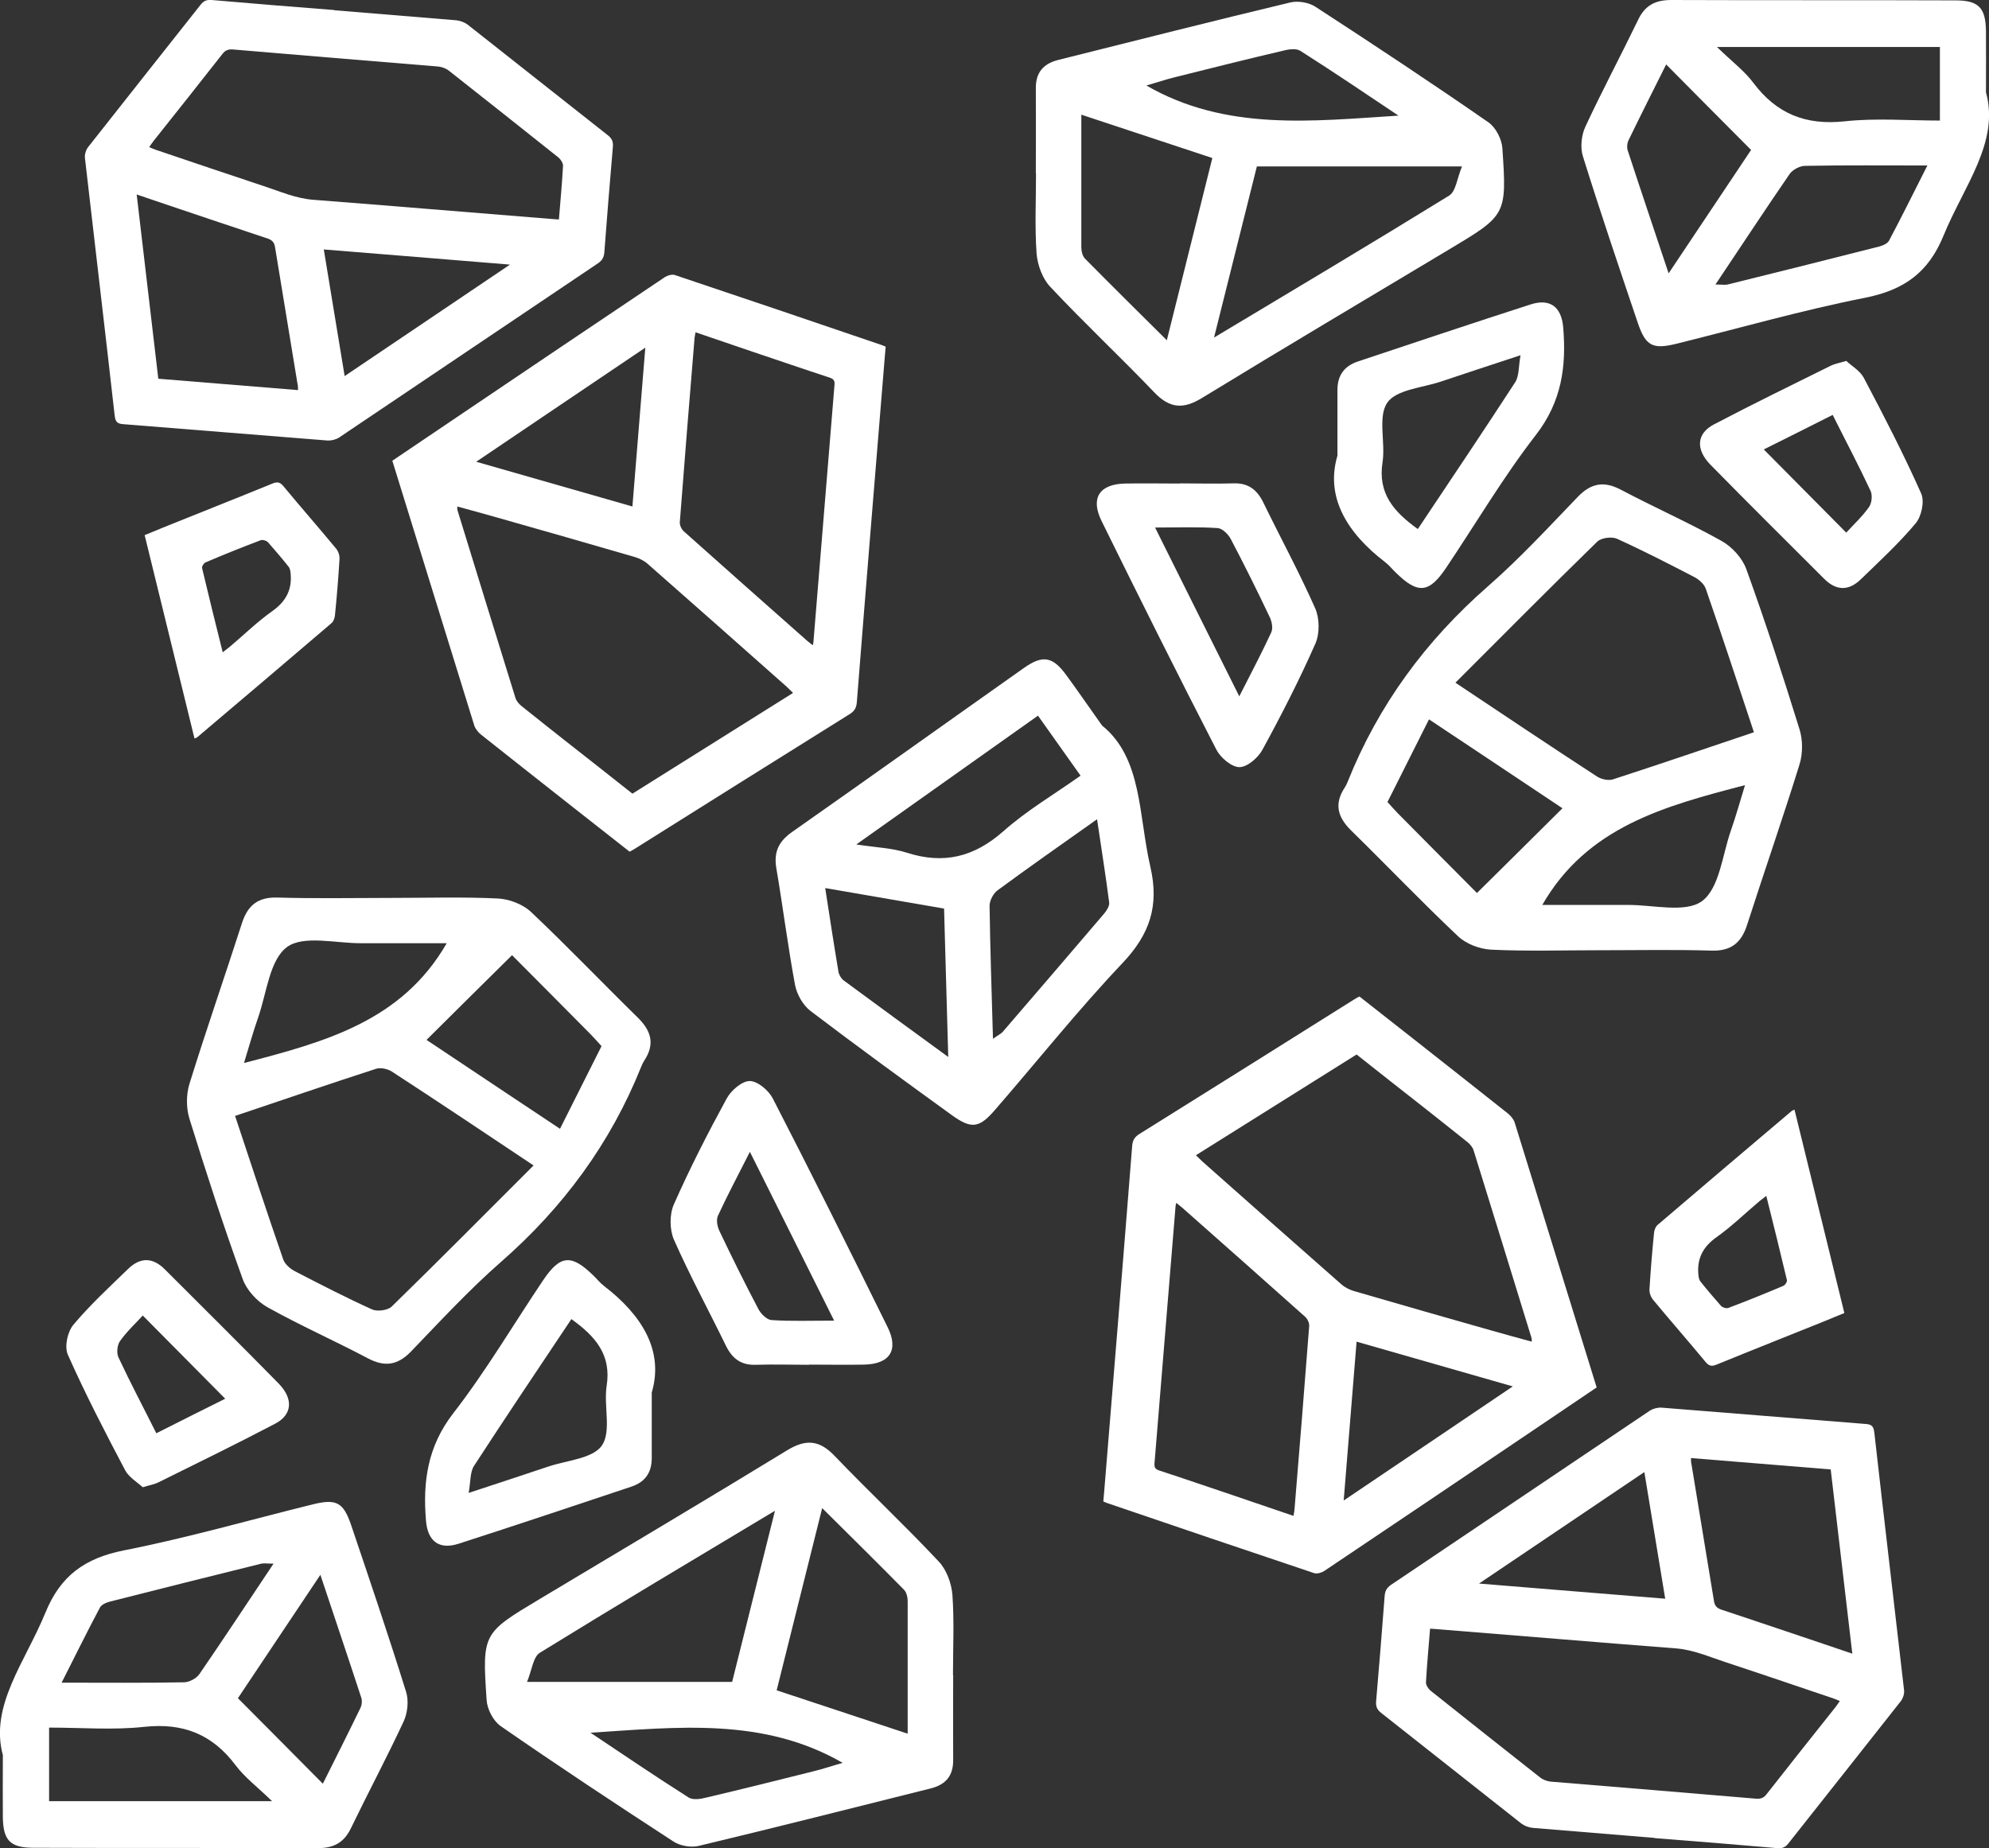 <?xml version="1.0" encoding="UTF-8"?><svg id="Layer_1" xmlns="http://www.w3.org/2000/svg" viewBox="0 0 104.92 97.5"><rect x="0" y="0" width="104.92" height="97.5" fill="#333333" stroke="none"/><defs><style>.cls-1{fill:#fff;stroke-width:0px;}</style></defs><g id="G8Vbls.tif"><path class="cls-1" d="m84.36,50.13c-1.9,0-3.8.06-5.7-.03-.6-.03-1.32-.3-1.75-.71-1.92-1.81-3.75-3.73-5.64-5.58-.72-.71-.9-1.41-.33-2.27.06-.09.11-.2.15-.3,1.62-4.05,4.12-7.44,7.4-10.31,1.68-1.47,3.2-3.12,4.75-4.73.71-.73,1.39-.83,2.29-.35,1.74.92,3.55,1.72,5.27,2.68.56.31,1.11.91,1.32,1.5,1.01,2.79,1.93,5.62,2.81,8.46.17.56.17,1.26,0,1.82-.88,2.84-1.86,5.65-2.77,8.48-.3.94-.84,1.39-1.87,1.36-1.97-.06-3.95-.02-5.92-.02Zm-7.58-14.11c2.58,1.72,5.01,3.35,7.47,4.95.22.14.58.22.82.15,2.47-.8,4.92-1.64,7.45-2.49-.86-2.59-1.68-5.09-2.54-7.57-.08-.24-.35-.48-.59-.61-1.35-.7-2.71-1.4-4.1-2.03-.27-.12-.82-.05-1.03.15-2.48,2.42-4.91,4.87-7.49,7.45Zm1.13,11.09c1.57-1.55,3.01-2.98,4.51-4.47-2.27-1.52-4.61-3.07-7.04-4.69-.76,1.52-1.47,2.93-2.19,4.36.21.23.38.43.56.61,1.41,1.43,2.83,2.85,4.16,4.19Zm3.43.63c1.5,0,3.01,0,4.52,0,1.34-.01,3.04.44,3.92-.2.92-.68,1.07-2.42,1.52-3.71.27-.77.49-1.57.75-2.41-4.26,1.11-8.33,2.2-10.7,6.33Z"/><path class="cls-1" d="m54.64,9.14c0-1.49.01-2.98,0-4.47-.01-.84.39-1.31,1.19-1.51,4.07-1.02,8.14-2.05,12.23-3.03.41-.1,1,0,1.35.24,3.06,1.99,6.1,4,9.1,6.08.39.27.71.89.74,1.37.24,3.53.21,3.53-2.81,5.34-4.34,2.6-8.69,5.18-13.01,7.82-1,.62-1.72.58-2.54-.28-1.8-1.88-3.71-3.67-5.49-5.57-.41-.43-.67-1.15-.72-1.75-.1-1.41-.03-2.83-.03-4.24Zm9.4,8.67c4.32-2.59,8.38-5.01,12.4-7.49.36-.22.42-.92.68-1.54h-10.82c-.73,2.91-1.46,5.82-2.26,9.03Zm-.08-9.47c-2.36-.78-4.58-1.52-6.92-2.29,0,2.46,0,4.73,0,6.99,0,.21.06.47.2.61,1.39,1.41,2.8,2.8,4.31,4.3.82-3.28,1.59-6.37,2.4-9.61Zm9.81-2.24c-1.72-1.15-3.43-2.31-5.18-3.42-.22-.14-.63-.08-.93,0-1.88.44-3.75.91-5.63,1.38-.54.13-1.06.31-1.56.45,4.19,2.42,8.73,1.88,13.3,1.59Z"/><path class="cls-1" d="m104.76,4.87c.73,2.63-1.17,4.95-2.23,7.54-.8,1.97-2.09,2.89-4.15,3.3-3.35.66-6.65,1.61-9.97,2.43-1.23.3-1.6.11-2.01-1.09-.99-2.93-1.98-5.85-2.9-8.8-.15-.47-.08-1.12.13-1.57.88-1.89,1.86-3.73,2.77-5.61C86.76.29,87.31,0,88.16,0c5,.02,9.99,0,14.99.02,1.22,0,1.59.39,1.61,1.6.01.93,0,1.86,0,3.25Zm-14.27,10.14c.35,0,.5.03.64,0,2.66-.66,5.32-1.32,7.98-2,.2-.05.46-.16.54-.32.67-1.26,1.3-2.54,2.02-3.96-2.3,0-4.38-.02-6.45.02-.28,0-.65.2-.81.42-1.28,1.86-2.52,3.75-3.92,5.84Zm1.88-7.1c-1.51-1.52-2.97-2.98-4.48-4.51-.65,1.3-1.33,2.65-1.99,4.01-.07.15-.09.37-.04.52.69,2.11,1.4,4.21,2.16,6.49,1.55-2.32,2.99-4.48,4.35-6.51Zm9.95-5.43h-11.75c.77.75,1.44,1.25,1.92,1.89,1.23,1.64,2.77,2.25,4.82,2.03,1.64-.18,3.32-.04,5.02-.04v-3.88Z"/><path class="cls-1" d="m70.55,24.05c0-1.45,0-2.46,0-3.47,0-.78.36-1.27,1.08-1.51,3.03-1.01,6.07-2.03,9.11-3.01,1.03-.33,1.63.13,1.72,1.22.17,2.05-.08,3.9-1.43,5.65-1.73,2.23-3.17,4.68-4.75,7.03-.9,1.34-1.49,1.39-2.65.25-.19-.18-.35-.39-.56-.55-2.01-1.54-3.17-3.43-2.52-5.62Zm9.66-5.31c-1.54.51-2.87.94-4.2,1.39-.98.33-2.35.42-2.83,1.11-.51.75-.09,2.09-.25,3.14-.26,1.65.59,2.62,1.86,3.53,1.74-2.61,3.46-5.16,5.14-7.75.21-.33.17-.83.28-1.43Z"/><path class="cls-1" d="m62.25,25.5c.93,0,1.86.03,2.8,0,.77-.03,1.24.31,1.58.99.91,1.87,1.91,3.71,2.75,5.61.23.53.24,1.34,0,1.87-.84,1.9-1.79,3.76-2.79,5.59-.23.42-.8.91-1.21.91-.41,0-.99-.49-1.21-.91-2.06-4-4.07-8.03-6.06-12.07-.6-1.21-.12-1.95,1.23-1.98.97-.02,1.94,0,2.91,0Zm3.12,11.24c.65-1.28,1.2-2.32,1.69-3.38.1-.22.03-.58-.09-.82-.65-1.37-1.33-2.74-2.04-4.09-.13-.26-.45-.57-.69-.59-1.02-.07-2.05-.03-3.31-.03,1.51,3.02,2.9,5.83,4.44,8.9Z"/><path class="cls-1" d="m97.39,19.04c.29.27.73.52.93.9,1.06,2.01,2.1,4.02,3.02,6.09.19.42.02,1.21-.29,1.58-.88,1.05-1.9,1.99-2.89,2.95-.65.63-1.31.61-1.95-.04-2-2-4.01-3.99-5.99-6.01-.78-.8-.73-1.64.19-2.12,2.04-1.07,4.11-2.08,6.17-3.1.2-.1.42-.13.81-.25Zm-.72,2.85c-1.31.66-2.52,1.27-3.63,1.82,1.45,1.46,2.83,2.86,4.35,4.39.37-.41.84-.84,1.2-1.35.15-.21.19-.63.08-.86-.61-1.31-1.29-2.59-2-4.01Z"/></g><g id="ENVGRQ.tif"><path class="cls-1" d="m84.23,73.19c-1.14.77-2.26,1.53-3.39,2.29-3.66,2.47-7.32,4.94-10.99,7.4-.14.09-.38.16-.53.11-3.64-1.22-7.27-2.45-10.9-3.69-.06-.02-.13-.05-.22-.09l.04-.45c.5-6.09,1-12.18,1.48-18.28.02-.3.11-.49.39-.66,3.78-2.36,7.56-4.73,11.33-7.1.08-.05.17-.1.27-.15,1.12.88,2.24,1.76,3.36,2.64,1.49,1.18,2.99,2.35,4.47,3.53.15.12.3.3.36.48,1.44,4.64,2.87,9.27,4.32,13.96Zm-21.14-12.24c.14.13.23.23.33.32,2.44,2.16,4.87,4.32,7.32,6.47.19.17.44.3.68.37,2.44.71,4.88,1.41,7.32,2.1.68.19,1.35.38,2.06.57,0-.11,0-.15-.01-.19-1.02-3.3-2.03-6.61-3.06-9.91-.05-.16-.18-.31-.31-.42-.77-.62-1.55-1.23-2.33-1.85-1.17-.92-2.35-1.84-3.53-2.78-2.82,1.77-5.62,3.52-8.45,5.3Zm-1.04,2.5c-.02.09-.04.14-.04.2-.37,4.52-.74,9.03-1.11,13.55-.02.22.05.31.26.38,1.32.43,2.64.89,3.96,1.33,1.03.35,2.06.7,3.11,1.06.02-.12.04-.2.05-.28.27-3.25.53-6.49.78-9.74.01-.16-.09-.37-.21-.48-2.16-1.93-4.32-3.84-6.49-5.76-.09-.08-.19-.15-.31-.25Zm17.75,9.69c-2.8-.8-5.51-1.58-8.24-2.36l-.68,8.38c2.99-2.02,5.92-3.99,8.92-6.02Z"/><path class="cls-1" d="m87.29,96.96c-2.15-.18-4.29-.35-6.44-.53-.21-.02-.44-.11-.6-.23-2.47-1.94-4.93-3.9-7.4-5.84-.21-.17-.28-.33-.26-.6.16-1.85.31-3.71.45-5.56.02-.26.1-.42.32-.58,4.56-3.06,9.11-6.14,13.67-9.2.17-.11.41-.17.61-.16,3.58.28,7.17.58,10.75.86.32.02.44.1.48.45.51,4.53,1.05,9.06,1.57,13.6.02.18-.05.41-.16.56-1.98,2.52-3.97,5.02-5.95,7.53-.16.2-.32.26-.57.24-2.16-.19-4.32-.36-6.48-.53Zm-11.85-11.07c-.08,1-.17,1.93-.22,2.87,0,.14.12.33.24.43,1.92,1.53,3.85,3.06,5.78,4.58.15.12.37.2.56.22,3.61.3,7.22.59,10.83.9.25.02.41-.04.56-.24,1.21-1.54,2.42-3.07,3.64-4.6.08-.1.14-.2.22-.31-.13-.06-.23-.1-.34-.14-1.9-.64-3.8-1.29-5.71-1.92-.86-.28-1.68-.65-2.61-.72-4.14-.32-8.28-.67-12.42-1-.16-.01-.33-.03-.54-.04Zm13.76-8.97c0,.13,0,.24.03.35.39,2.39.79,4.79,1.18,7.18.04.28.17.4.43.48,1.69.56,3.38,1.13,5.07,1.7.57.19,1.15.39,1.8.61-.39-3.3-.76-6.5-1.14-9.72l-7.37-.6Zm-11.19,6.62c3.34.27,6.56.54,9.83.8-.37-2.23-.73-4.42-1.1-6.68-2.92,1.97-5.79,3.9-8.72,5.88Z"/><path class="cls-1" d="m94.66,58.54c.88,3.59,1.75,7.15,2.63,10.73-.34.14-.65.26-.95.39-1.93.78-3.86,1.54-5.79,2.33-.27.11-.41.07-.59-.15-.91-1.1-1.85-2.17-2.76-3.27-.12-.14-.2-.37-.19-.55.06-.99.14-1.98.24-2.97.01-.15.08-.34.19-.43,2.35-2.01,4.71-4.01,7.06-6,.03-.03.07-.04.16-.08Zm-1.49,4.55c-.14.11-.25.19-.36.28-.76.64-1.47,1.34-2.28,1.91-.71.51-1.02,1.13-.94,1.97.01.13.04.28.12.37.35.44.71.86,1.08,1.28.08.08.28.14.38.1.98-.37,1.95-.76,2.91-1.17.09-.04.2-.21.18-.3-.35-1.47-.71-2.94-1.09-4.45Z"/></g><g id="G8Vbls.tif-2"><path class="cls-1" d="m20.56,47.37c1.9,0,3.8-.06,5.7.03.6.03,1.32.3,1.75.71,1.92,1.81,3.75,3.73,5.64,5.58.72.71.9,1.41.33,2.27-.06.09-.11.2-.15.3-1.62,4.05-4.12,7.44-7.4,10.31-1.68,1.47-3.2,3.12-4.75,4.73-.71.73-1.39.83-2.29.35-1.74-.92-3.55-1.72-5.27-2.68-.56-.31-1.11-.91-1.32-1.5-1.01-2.79-1.93-5.62-2.81-8.46-.17-.56-.17-1.26,0-1.82.88-2.84,1.86-5.65,2.77-8.48.3-.94.84-1.39,1.87-1.36,1.97.06,3.95.02,5.92.02Zm7.58,14.11c-2.58-1.72-5.01-3.35-7.47-4.95-.22-.14-.58-.22-.82-.15-2.47.8-4.92,1.64-7.45,2.49.86,2.59,1.68,5.09,2.54,7.57.08.24.35.48.59.61,1.35.7,2.71,1.4,4.1,2.03.27.12.82.05,1.03-.15,2.48-2.42,4.91-4.87,7.49-7.45Zm-1.13-11.09c-1.57,1.55-3.01,2.98-4.51,4.47,2.27,1.52,4.61,3.07,7.04,4.69.76-1.52,1.47-2.93,2.19-4.36-.21-.23-.38-.43-.56-.61-1.41-1.43-2.83-2.85-4.16-4.19Zm-3.43-.63c-1.5,0-3.01,0-4.52,0-1.34.01-3.04-.44-3.92.2-.92.68-1.07,2.42-1.52,3.71-.27.77-.49,1.57-.75,2.41,4.26-1.11,8.33-2.2,10.7-6.33Z"/><path class="cls-1" d="m50.28,88.37c0,1.49-.01,2.98,0,4.47.01.84-.39,1.31-1.19,1.51-4.07,1.02-8.14,2.05-12.23,3.03-.41.1-1,0-1.35-.24-3.06-1.99-6.1-4-9.1-6.08-.39-.27-.71-.89-.74-1.37-.24-3.53-.21-3.53,2.81-5.34,4.34-2.6,8.69-5.18,13.01-7.82,1-.62,1.72-.58,2.54.28,1.8,1.88,3.71,3.67,5.49,5.57.41.43.67,1.15.72,1.75.1,1.41.03,2.83.03,4.24Zm-9.4-8.67c-4.32,2.59-8.38,5.01-12.4,7.49-.36.22-.42.92-.68,1.54h10.82c.73-2.91,1.46-5.82,2.26-9.03Zm.08,9.47c2.36.78,4.58,1.52,6.92,2.29,0-2.46,0-4.73,0-6.99,0-.21-.06-.47-.2-.61-1.39-1.41-2.8-2.8-4.31-4.3-.82,3.28-1.59,6.37-2.4,9.61Zm-9.81,2.24c1.72,1.15,3.43,2.31,5.18,3.42.22.14.63.08.93,0,1.88-.44,3.75-.91,5.63-1.38.54-.13,1.06-.31,1.56-.45-4.19-2.42-8.73-1.88-13.3-1.59Z"/><path class="cls-1" d="m.16,92.63c-.73-2.63,1.17-4.95,2.23-7.54.8-1.97,2.09-2.89,4.15-3.3,3.35-.66,6.65-1.61,9.97-2.43,1.23-.3,1.6-.11,2.01,1.09.99,2.93,1.98,5.85,2.9,8.8.15.47.08,1.12-.13,1.57-.88,1.89-1.86,3.73-2.77,5.61-.37.78-.91,1.07-1.77,1.07-5-.02-9.99,0-14.99-.02-1.22,0-1.59-.39-1.61-1.6-.01-.93,0-1.86,0-3.25Zm14.27-10.14c-.35,0-.5-.03-.64,0-2.66.66-5.32,1.32-7.98,2-.2.05-.46.16-.54.32-.67,1.26-1.3,2.54-2.02,3.96,2.3,0,4.38.02,6.45-.02.28,0,.65-.2.81-.42,1.28-1.86,2.52-3.75,3.92-5.84Zm-1.88,7.1c1.51,1.52,2.97,2.98,4.48,4.51.65-1.3,1.33-2.65,1.99-4.01.07-.15.09-.37.04-.52-.69-2.11-1.4-4.21-2.16-6.49-1.55,2.32-2.99,4.48-4.35,6.51Zm-9.95,5.43h11.75c-.77-.75-1.44-1.25-1.92-1.89-1.23-1.64-2.77-2.25-4.82-2.03-1.64.18-3.32.04-5.02.04v3.88Z"/><path class="cls-1" d="m58.14,38.28c2.12,1.72,1.91,4.71,2.54,7.44.48,2.07-.03,3.57-1.47,5.09-2.35,2.48-4.49,5.17-6.73,7.75-.83.96-1.24,1.01-2.27.27-2.5-1.81-5-3.63-7.46-5.5-.39-.3-.71-.86-.81-1.36-.38-2.05-.64-4.12-.99-6.18-.14-.85.13-1.4.82-1.89,4.09-2.87,8.16-5.78,12.24-8.66.99-.7,1.52-.61,2.24.38.55.75,1.08,1.52,1.88,2.65Zm-5.77,16.53c.29-.21.43-.27.52-.37,1.79-2.08,3.58-4.16,5.36-6.25.13-.16.28-.39.26-.57-.18-1.42-.41-2.83-.64-4.4-1.88,1.33-3.58,2.52-5.25,3.75-.22.16-.42.54-.42.81.03,2.26.11,4.52.18,7.03Zm-2.58-6.88c-2.11-.36-4.15-.72-6.26-1.08.22,1.43.45,2.93.7,4.42.03.16.14.35.27.45,1.79,1.32,3.58,2.63,5.52,4.04-.08-2.79-.15-5.39-.22-7.82Zm4.97-10.18c-3.19,2.26-6.27,4.45-9.59,6.8,1.06.16,1.89.19,2.65.43,1.95.63,3.56.24,5.11-1.13,1.24-1.1,2.69-1.95,4.07-2.93l-2.25-3.17Z"/><path class="cls-1" d="m34.38,73.45c0,1.45,0,2.46,0,3.47,0,.78-.36,1.27-1.08,1.51-3.03,1.01-6.07,2.03-9.11,3.01-1.03.33-1.63-.13-1.72-1.22-.17-2.05.08-3.9,1.43-5.65,1.73-2.23,3.17-4.68,4.75-7.03.9-1.34,1.49-1.39,2.65-.25.19.18.35.39.56.55,2.01,1.54,3.17,3.43,2.52,5.62Zm-9.66,5.31c1.54-.51,2.87-.94,4.2-1.39.98-.33,2.35-.42,2.83-1.11.51-.75.09-2.09.25-3.14.26-1.65-.59-2.62-1.86-3.53-1.74,2.61-3.46,5.16-5.14,7.75-.21.33-.17.83-.28,1.43Z"/><path class="cls-1" d="m42.68,72c-.93,0-1.86-.03-2.8,0-.77.03-1.24-.31-1.58-.99-.91-1.87-1.91-3.71-2.75-5.61-.23-.53-.24-1.34,0-1.87.84-1.9,1.79-3.76,2.79-5.59.23-.42.8-.91,1.21-.91.41,0,.99.49,1.21.91,2.06,4,4.07,8.03,6.06,12.07.6,1.21.12,1.95-1.23,1.98-.97.02-1.94,0-2.91,0Zm-3.12-11.24c-.65,1.28-1.2,2.32-1.69,3.38-.1.22-.03.58.09.82.65,1.37,1.33,2.74,2.04,4.09.13.26.45.57.69.59,1.02.07,2.05.03,3.31.03-1.51-3.02-2.9-5.83-4.44-8.9Z"/><path class="cls-1" d="m7.53,78.46c-.29-.27-.73-.52-.93-.9-1.06-2.01-2.1-4.02-3.02-6.09-.19-.42-.02-1.21.29-1.58.88-1.05,1.9-1.99,2.89-2.95.65-.63,1.31-.61,1.95.04,2,2,4.01,3.99,5.99,6.01.78.8.73,1.64-.19,2.12-2.04,1.07-4.11,2.08-6.17,3.1-.2.1-.42.13-.81.25Zm.72-2.85c1.31-.66,2.52-1.27,3.63-1.82-1.45-1.46-2.83-2.86-4.35-4.39-.37.41-.84.84-1.2,1.35-.15.21-.19.63-.08.86.61,1.31,1.29,2.59,2,4.01Z"/></g><g id="ENVGRQ.tif-2"><path class="cls-1" d="m20.69,24.31c1.14-.77,2.26-1.53,3.39-2.29,3.66-2.47,7.32-4.94,10.99-7.4.14-.09.38-.16.53-.11,3.64,1.22,7.27,2.45,10.9,3.69.06.02.13.05.22.09l-.04.45c-.5,6.09-1,12.18-1.48,18.28-.02.3-.11.49-.39.66-3.78,2.36-7.56,4.73-11.33,7.1-.08.05-.17.1-.27.15-1.12-.88-2.24-1.76-3.36-2.64-1.49-1.18-2.99-2.35-4.47-3.53-.15-.12-.3-.3-.36-.48-1.44-4.64-2.87-9.27-4.32-13.96Zm21.14,12.24c-.14-.13-.23-.23-.33-.32-2.44-2.16-4.87-4.32-7.32-6.47-.19-.17-.44-.3-.68-.37-2.44-.71-4.88-1.41-7.32-2.1-.68-.19-1.35-.38-2.06-.57,0,.11,0,.15.01.19,1.02,3.3,2.03,6.61,3.06,9.91.05.16.18.31.31.42.77.62,1.55,1.23,2.33,1.85,1.17.92,2.35,1.84,3.53,2.78,2.82-1.77,5.62-3.52,8.45-5.3Zm1.04-2.5c.02-.09.04-.14.04-.2.37-4.52.74-9.03,1.11-13.55.02-.22-.05-.31-.26-.38-1.32-.43-2.64-.89-3.96-1.33-1.03-.35-2.06-.7-3.11-1.06-.02.12-.04.2-.05.28-.27,3.25-.53,6.49-.78,9.74-.01.16.09.37.21.48,2.16,1.93,4.32,3.84,6.49,5.76.09.08.19.15.31.25Zm-17.75-9.69c2.8.8,5.51,1.58,8.24,2.36l.68-8.38c-2.99,2.02-5.92,3.99-8.92,6.02Z"/><path class="cls-1" d="m17.63.54c2.15.18,4.29.35,6.44.53.21.02.44.11.6.23,2.47,1.94,4.93,3.9,7.4,5.84.21.17.28.33.26.6-.16,1.85-.31,3.71-.45,5.56-.02.26-.1.42-.32.58-4.56,3.06-9.11,6.14-13.67,9.2-.17.11-.41.17-.61.16-3.58-.28-7.17-.58-10.75-.86-.32-.02-.44-.1-.48-.45-.51-4.53-1.05-9.06-1.57-13.6-.02-.18.05-.41.16-.56,1.98-2.52,3.97-5.02,5.95-7.53.16-.2.32-.26.57-.24,2.16.19,4.32.36,6.48.53Zm11.85,11.07c.08-1,.17-1.93.22-2.87,0-.14-.12-.33-.24-.43-1.92-1.53-3.85-3.06-5.78-4.58-.15-.12-.37-.2-.56-.22-3.61-.3-7.22-.59-10.83-.9-.25-.02-.41.04-.56.24-1.21,1.54-2.42,3.07-3.64,4.6-.08.1-.14.2-.22.31.13.06.23.1.34.14,1.9.64,3.8,1.29,5.71,1.92.86.28,1.68.65,2.61.72,4.14.32,8.28.67,12.42,1,.16.01.33.03.54.04Zm-13.76,8.97c0-.13,0-.24-.03-.35-.39-2.39-.79-4.79-1.18-7.18-.04-.28-.17-.4-.43-.48-1.69-.56-3.38-1.13-5.07-1.7-.57-.19-1.15-.39-1.8-.61.39,3.3.76,6.5,1.14,9.72l7.37.6Zm11.19-6.62c-3.34-.27-6.56-.54-9.83-.8.37,2.23.73,4.42,1.1,6.68,2.92-1.97,5.79-3.9,8.72-5.88Z"/><path class="cls-1" d="m10.26,38.96c-.88-3.59-1.75-7.15-2.63-10.73.34-.14.65-.26.95-.39,1.93-.78,3.86-1.54,5.79-2.33.27-.11.41-.07.59.15.91,1.1,1.85,2.17,2.76,3.27.12.14.2.37.19.55-.06.99-.14,1.98-.24,2.97-.01.15-.08.34-.19.43-2.35,2.01-4.71,4.01-7.06,6-.03.03-.07.04-.16.08Zm1.49-4.55c.14-.11.25-.19.36-.28.76-.64,1.47-1.34,2.28-1.91.71-.51,1.02-1.13.94-1.97-.01-.13-.04-.28-.12-.37-.35-.44-.71-.86-1.08-1.28-.08-.08-.28-.14-.38-.1-.98.37-1.95.76-2.91,1.17-.09.04-.2.21-.18.3.35,1.47.71,2.94,1.09,4.45Z"/></g></svg>